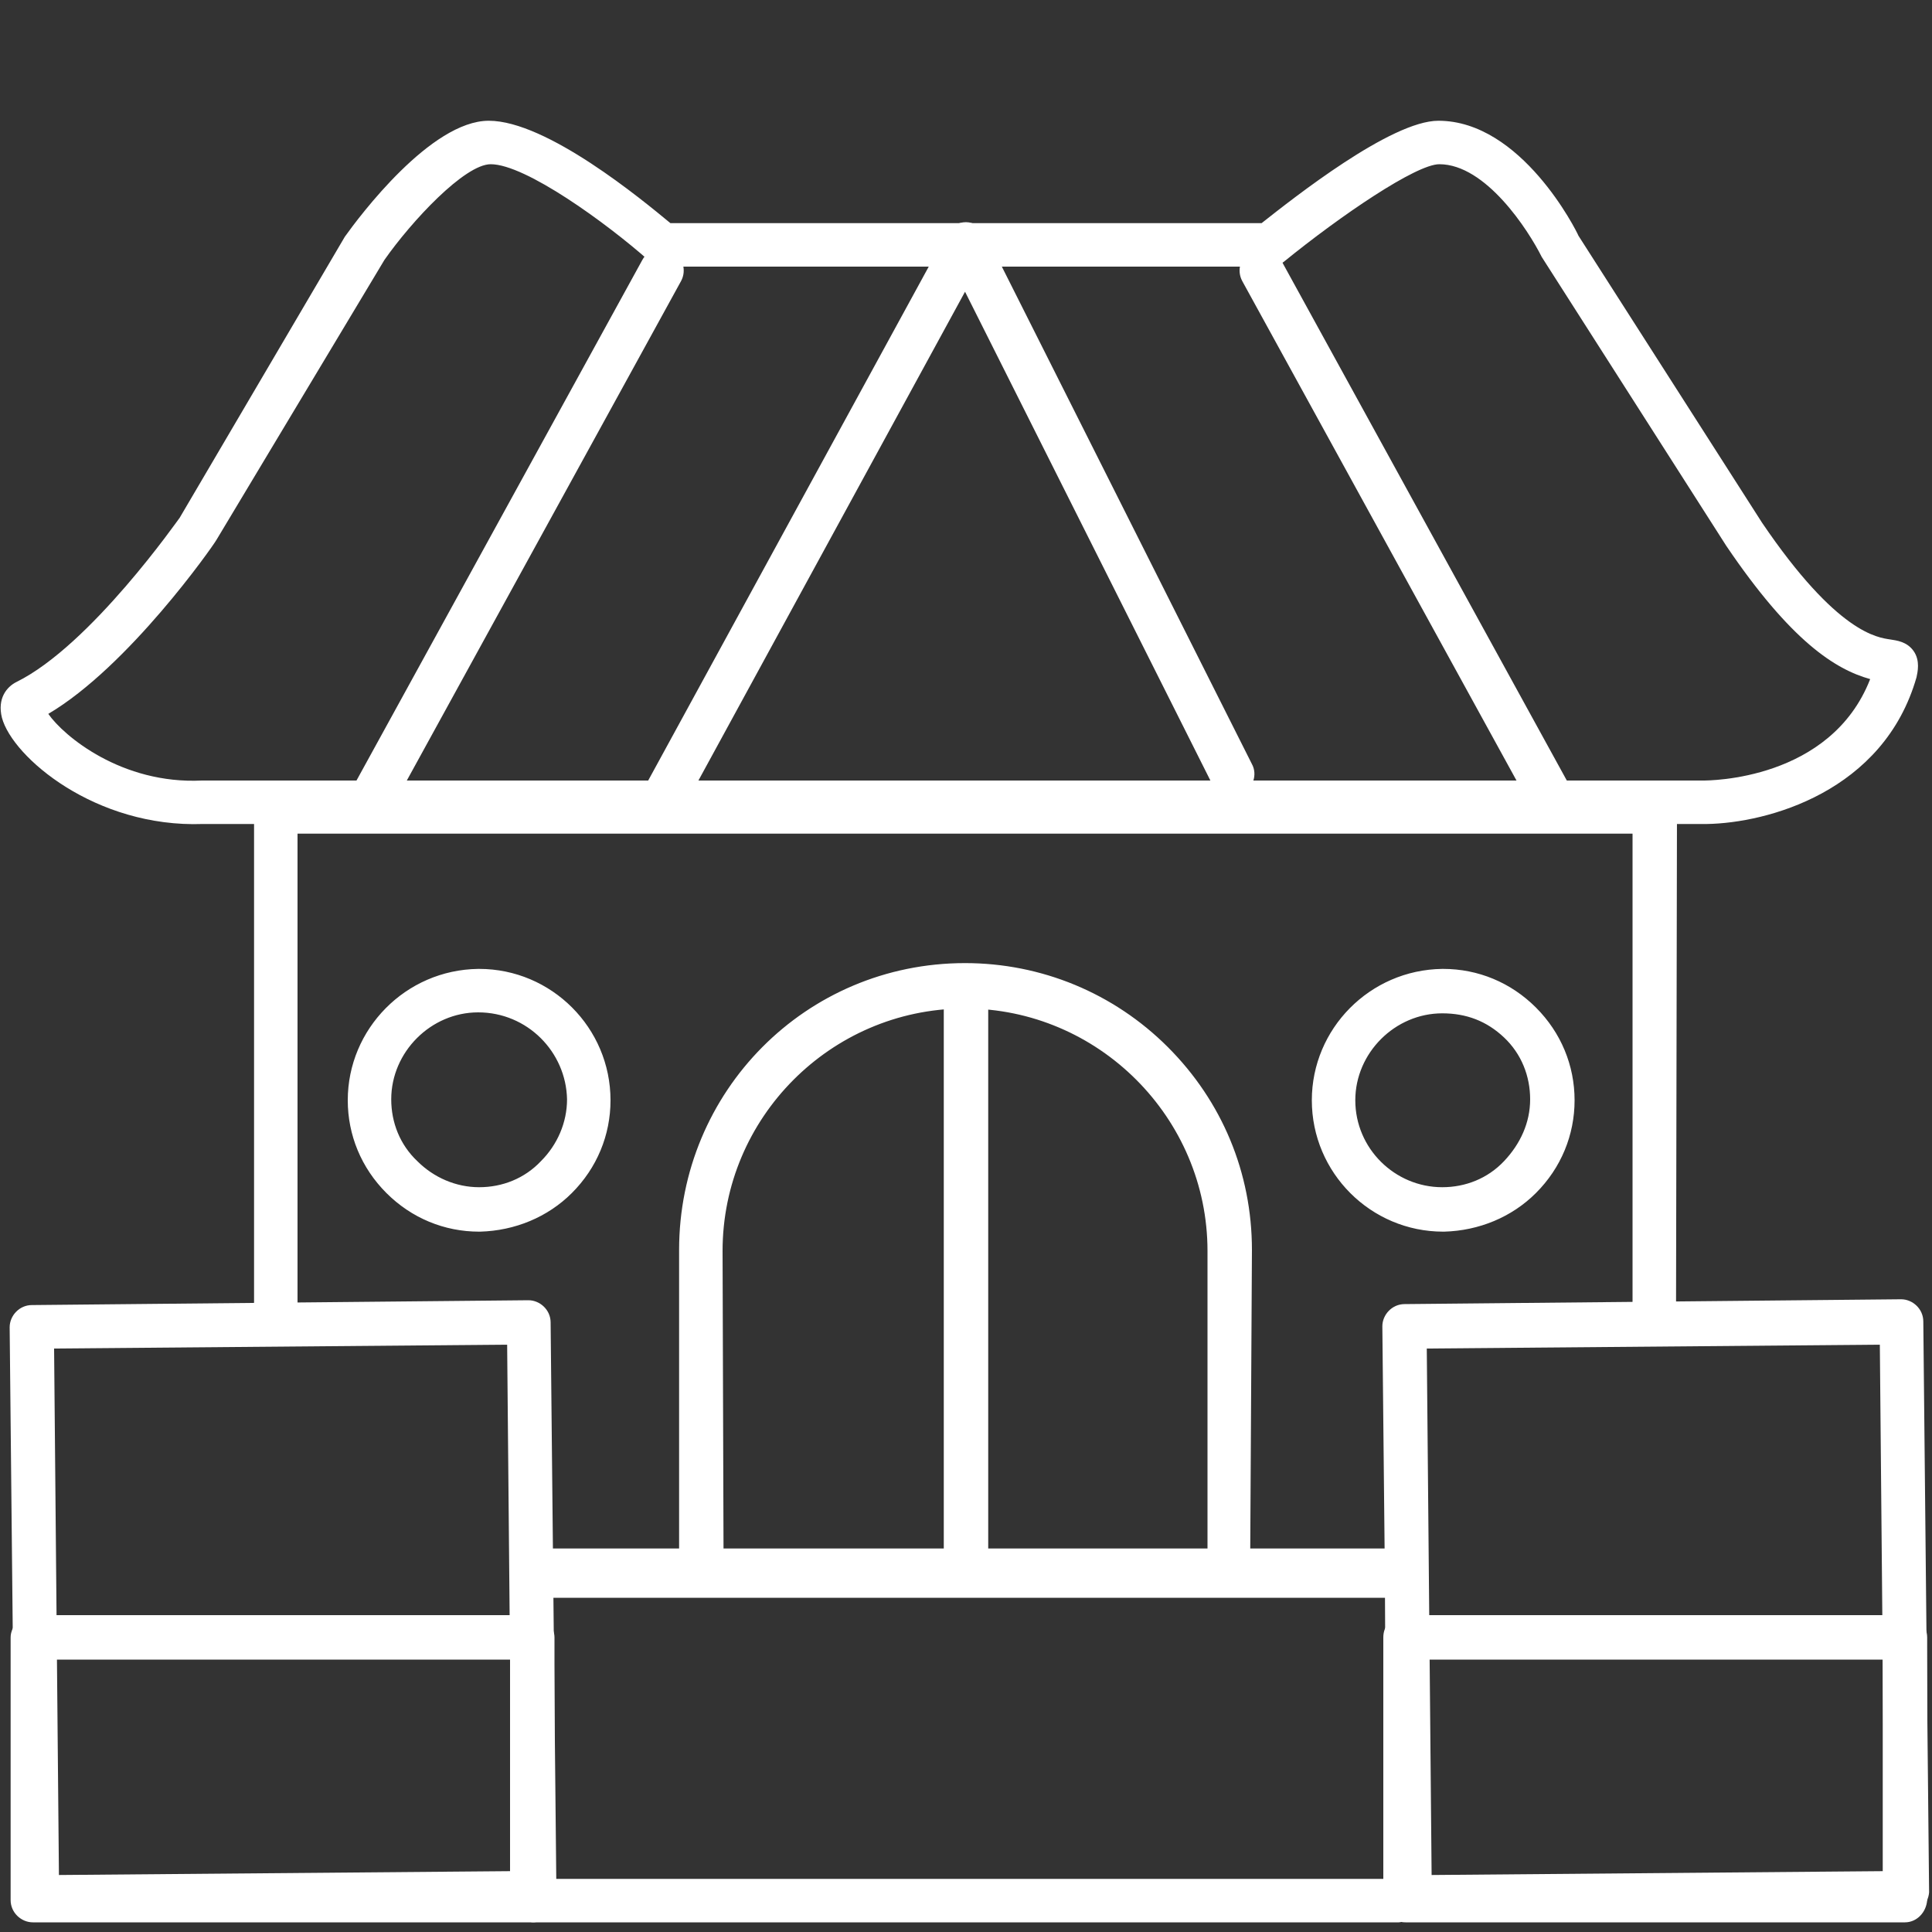 <?xml version="1.0" standalone="no"?><!DOCTYPE svg PUBLIC "-//W3C//DTD SVG 1.1//EN" "http://www.w3.org/Graphics/SVG/1.1/DTD/svg11.dtd"><svg t="1730450202106" class="icon" viewBox="0 0 1024 1024" version="1.1" xmlns="http://www.w3.org/2000/svg" p-id="12929" xmlns:xlink="http://www.w3.org/1999/xlink" width="16" height="16"><rect x="0" y="0" width="1024" height="1024" fill="#333333" stroke="none"/><path d="M888.832 430.08c0-6.144-5.12-11.776-11.776-11.776H146.432c-6.144 0-11.776 5.12-11.776 11.776v271.872h23.04V441.856H865.28v260.096h23.04l0.512-271.872zM281.088 820.736l0.512 23.552h463.872v-23.552z" fill="#ffffff" p-id="12930"></path><path d="M904.704 436.736H107.52c-56.832 2.048-100.864-35.328-106.496-56.32-2.56-10.24 2.56-16.384 7.68-18.944 39.424-19.456 86.016-86.528 86.528-87.04l87.552-148.992c7.68-10.752 45.568-61.44 76.288-61.44s81.408 41.984 96.256 54.272h313.344c16.896-13.312 68.608-54.272 93.696-54.272 44.032 0 73.216 58.368 74.24 60.928l97.28 152.064c39.936 58.88 61.44 60.928 68.096 61.952 3.072 0.512 8.704 1.024 12.288 6.144s2.048 11.264 1.536 13.824C998.4 419.84 936.448 436.224 904.704 436.736zM107.008 413.696h795.648c3.072 0 67.584 0 88.576-53.76-18.432-5.12-41.984-19.968-76.288-70.656l-97.792-153.088c-7.168-14.336-29.696-49.152-54.272-49.152-12.288 0-52.224 27.136-82.432 51.712-2.048 1.536-5.12 3.072-7.168 2.56H351.744c-3.072 0-5.632-1.024-7.68-3.072-22.528-19.968-65.536-51.2-83.968-51.2-13.824 0-41.984 30.208-56.32 50.688l-89.088 148.48c-2.048 3.584-46.592 67.072-89.088 92.16 8.192 11.776 38.912 37.376 81.408 35.328z" fill="#ffffff" p-id="12931"></path><path d="M350.72 143.872L196.096 424.96" fill="#ffffff" p-id="12932"></path><path d="M196.096 436.736c-2.048 0-4.096-0.512-5.632-1.536-5.632-3.072-7.68-10.24-4.608-15.872l154.624-281.6c3.072-5.632 10.24-7.68 15.872-4.608s7.68 10.24 4.608 15.872l-154.624 281.6c-2.048 4.096-6.144 6.144-10.24 6.144z" fill="#ffffff" p-id="12933"></path><path d="M668.672 143.36l154.624 281.6" fill="#ffffff" p-id="12934"></path><path d="M823.296 436.736c-4.096 0-8.192-2.048-10.24-6.144l-154.624-281.6c-3.072-5.632-1.024-12.8 4.608-15.872 5.632-3.072 12.8-1.024 15.872 4.608l154.624 281.6c3.072 5.632 1.024 12.8-4.608 15.872-2.048 1.024-3.584 1.536-5.632 1.536z m-472.576 0c-2.048 0-4.096-0.512-5.632-1.536-5.632-3.072-7.68-10.24-4.608-15.872L501.76 123.904c2.048-4.096 6.144-6.144 10.24-6.144s8.192 2.56 10.24 6.144l141.312 281.088c3.072 5.632 0.512 12.8-5.12 15.872-5.632 3.072-12.8 0.512-15.872-5.12l-131.072-261.12-150.528 275.968c-2.048 4.096-6.144 6.144-10.24 6.144zM741.376 1018.88H282.624c-4.096 0-7.168-5.12-7.168-11.776V834.56c0-3.072 1.024-6.144 2.048-8.192 1.536-2.048 3.584-3.072 5.12-3.584h458.752c4.096 0 7.168 5.12 7.168 11.776v172.544c0 3.072-1.024 6.144-2.048 8.192s-3.072 3.584-5.12 3.584z m-451.584-23.04h444.416v-148.992H289.792v148.992z" fill="#ffffff" p-id="12935"></path><path d="M651.776 846.336H360.96l-0.512-11.264c0-3.072-0.512-4.608-0.512-5.632v-166.912c0-83.968 67.072-152.064 151.552-152.064 40.448 0 78.848 15.872 107.52 44.544s44.544 66.56 44.544 107.52l-1.024 181.248-10.752 2.56z m-268.288-23.04H640v-160.256c0-70.656-57.856-128.512-128.512-128.512h-1.024c-70.144 0.512-127.488 57.856-127.488 128.512l0.512 160.256zM765.44 652.8h-0.512c-38.4 0-69.632-31.232-69.632-69.632 0-37.888 30.72-69.12 69.12-69.632h0.512c18.432 0 35.84 7.168 49.152 20.48 13.312 13.312 20.48 30.72 20.48 49.152s-7.168 35.84-20.48 49.152c-12.8 12.8-30.208 19.968-48.64 20.48z m-1.024-115.712c-25.088 0-46.08 20.992-46.08 46.08 0 25.6 20.992 46.08 46.08 46.08 12.288 0 24.064-4.608 32.768-13.824s13.824-20.48 13.824-32.768h11.776-11.776c0-12.288-4.608-24.064-13.824-32.768s-19.968-12.8-32.768-12.8zM254.464 652.8h-0.512c-18.432 0-35.84-7.168-49.152-20.48-13.312-13.312-20.48-30.72-20.48-49.152 0-37.888 30.72-69.12 69.12-69.632h0.512c38.4 0 69.632 31.232 69.632 69.632 0 18.432-7.168 35.84-20.48 49.152-12.8 12.8-30.208 19.968-48.64 20.48z m-1.024-116.224c-25.088 0-46.08 20.992-46.08 46.08 0 12.288 4.608 24.064 13.824 32.768 8.704 8.704 20.48 13.824 32.768 13.824 12.288 0 24.064-4.608 32.768-13.824 8.704-8.704 13.824-20.48 13.824-32.768-0.512-25.088-20.992-46.08-47.104-46.08 0.512 0 0 0 0 0z" fill="#ffffff" p-id="12936"></path><path d="M512 844.288c-6.656 0-11.776-5.12-11.776-11.776v-309.76c0-6.144 6.144-11.264 11.776-11.776 6.144 0 11.776 5.12 11.776 11.776v309.76c-0.512 6.656-5.632 11.776-11.776 11.776zM283.136 1014.784l-263.168 2.56c-6.144 0-11.776-5.12-11.776-11.776l-3.072-302.08c0-6.144 5.12-11.776 11.776-11.776l263.168-2.56c6.144 0 11.776 5.12 11.776 11.776l3.072 302.592c-0.512 6.144-5.632 11.264-11.776 11.264z m-251.904-20.992l240.128-2.048-2.56-279.04-240.128 2.048 2.56 279.04z" fill="#ffffff" p-id="12937"></path><path d="M282.112 1018.88H17.408c-6.144 0-11.776-5.12-11.776-11.776v-139.264c0-6.144 6.144-12.8 11.776-11.776h264.704c3.072 0 6.144 1.024 8.192 3.584 2.048 2.048 3.584 5.12 3.584 8.192v139.264c0 6.656-5.12 11.776-11.776 11.776z m-252.928-23.04h241.152v-116.224H29.184v116.224zM1010.688 1014.784l-263.168 2.56c-6.144 0-11.776-5.12-11.776-11.776l-3.072-302.592c0-6.144 5.12-11.776 11.776-11.776l263.168-2.56c6.144 0 11.776 5.12 11.776 11.776l3.072 302.592c-0.512 6.144-5.632 11.776-11.776 11.776z m-251.904-20.992l240.128-2.048-2.56-279.04-240.128 2.048 2.56 279.04z" fill="#ffffff" p-id="12938"></path><path d="M1009.664 1018.88h-264.704c-3.072 0-6.144-1.024-8.192-3.584-2.048-2.048-3.584-5.12-3.584-8.192v-139.264c0-3.072 1.024-6.144 3.584-8.192 2.048-2.048 6.144-3.072 8.192-3.584h264.704c6.144 0 11.776 5.12 11.776 11.776v139.264c-0.512 6.656-5.632 11.776-11.776 11.776z m-252.928-23.04h241.152v-116.224h-241.152v116.224z" fill="#ffffff" p-id="12939"></path></svg>